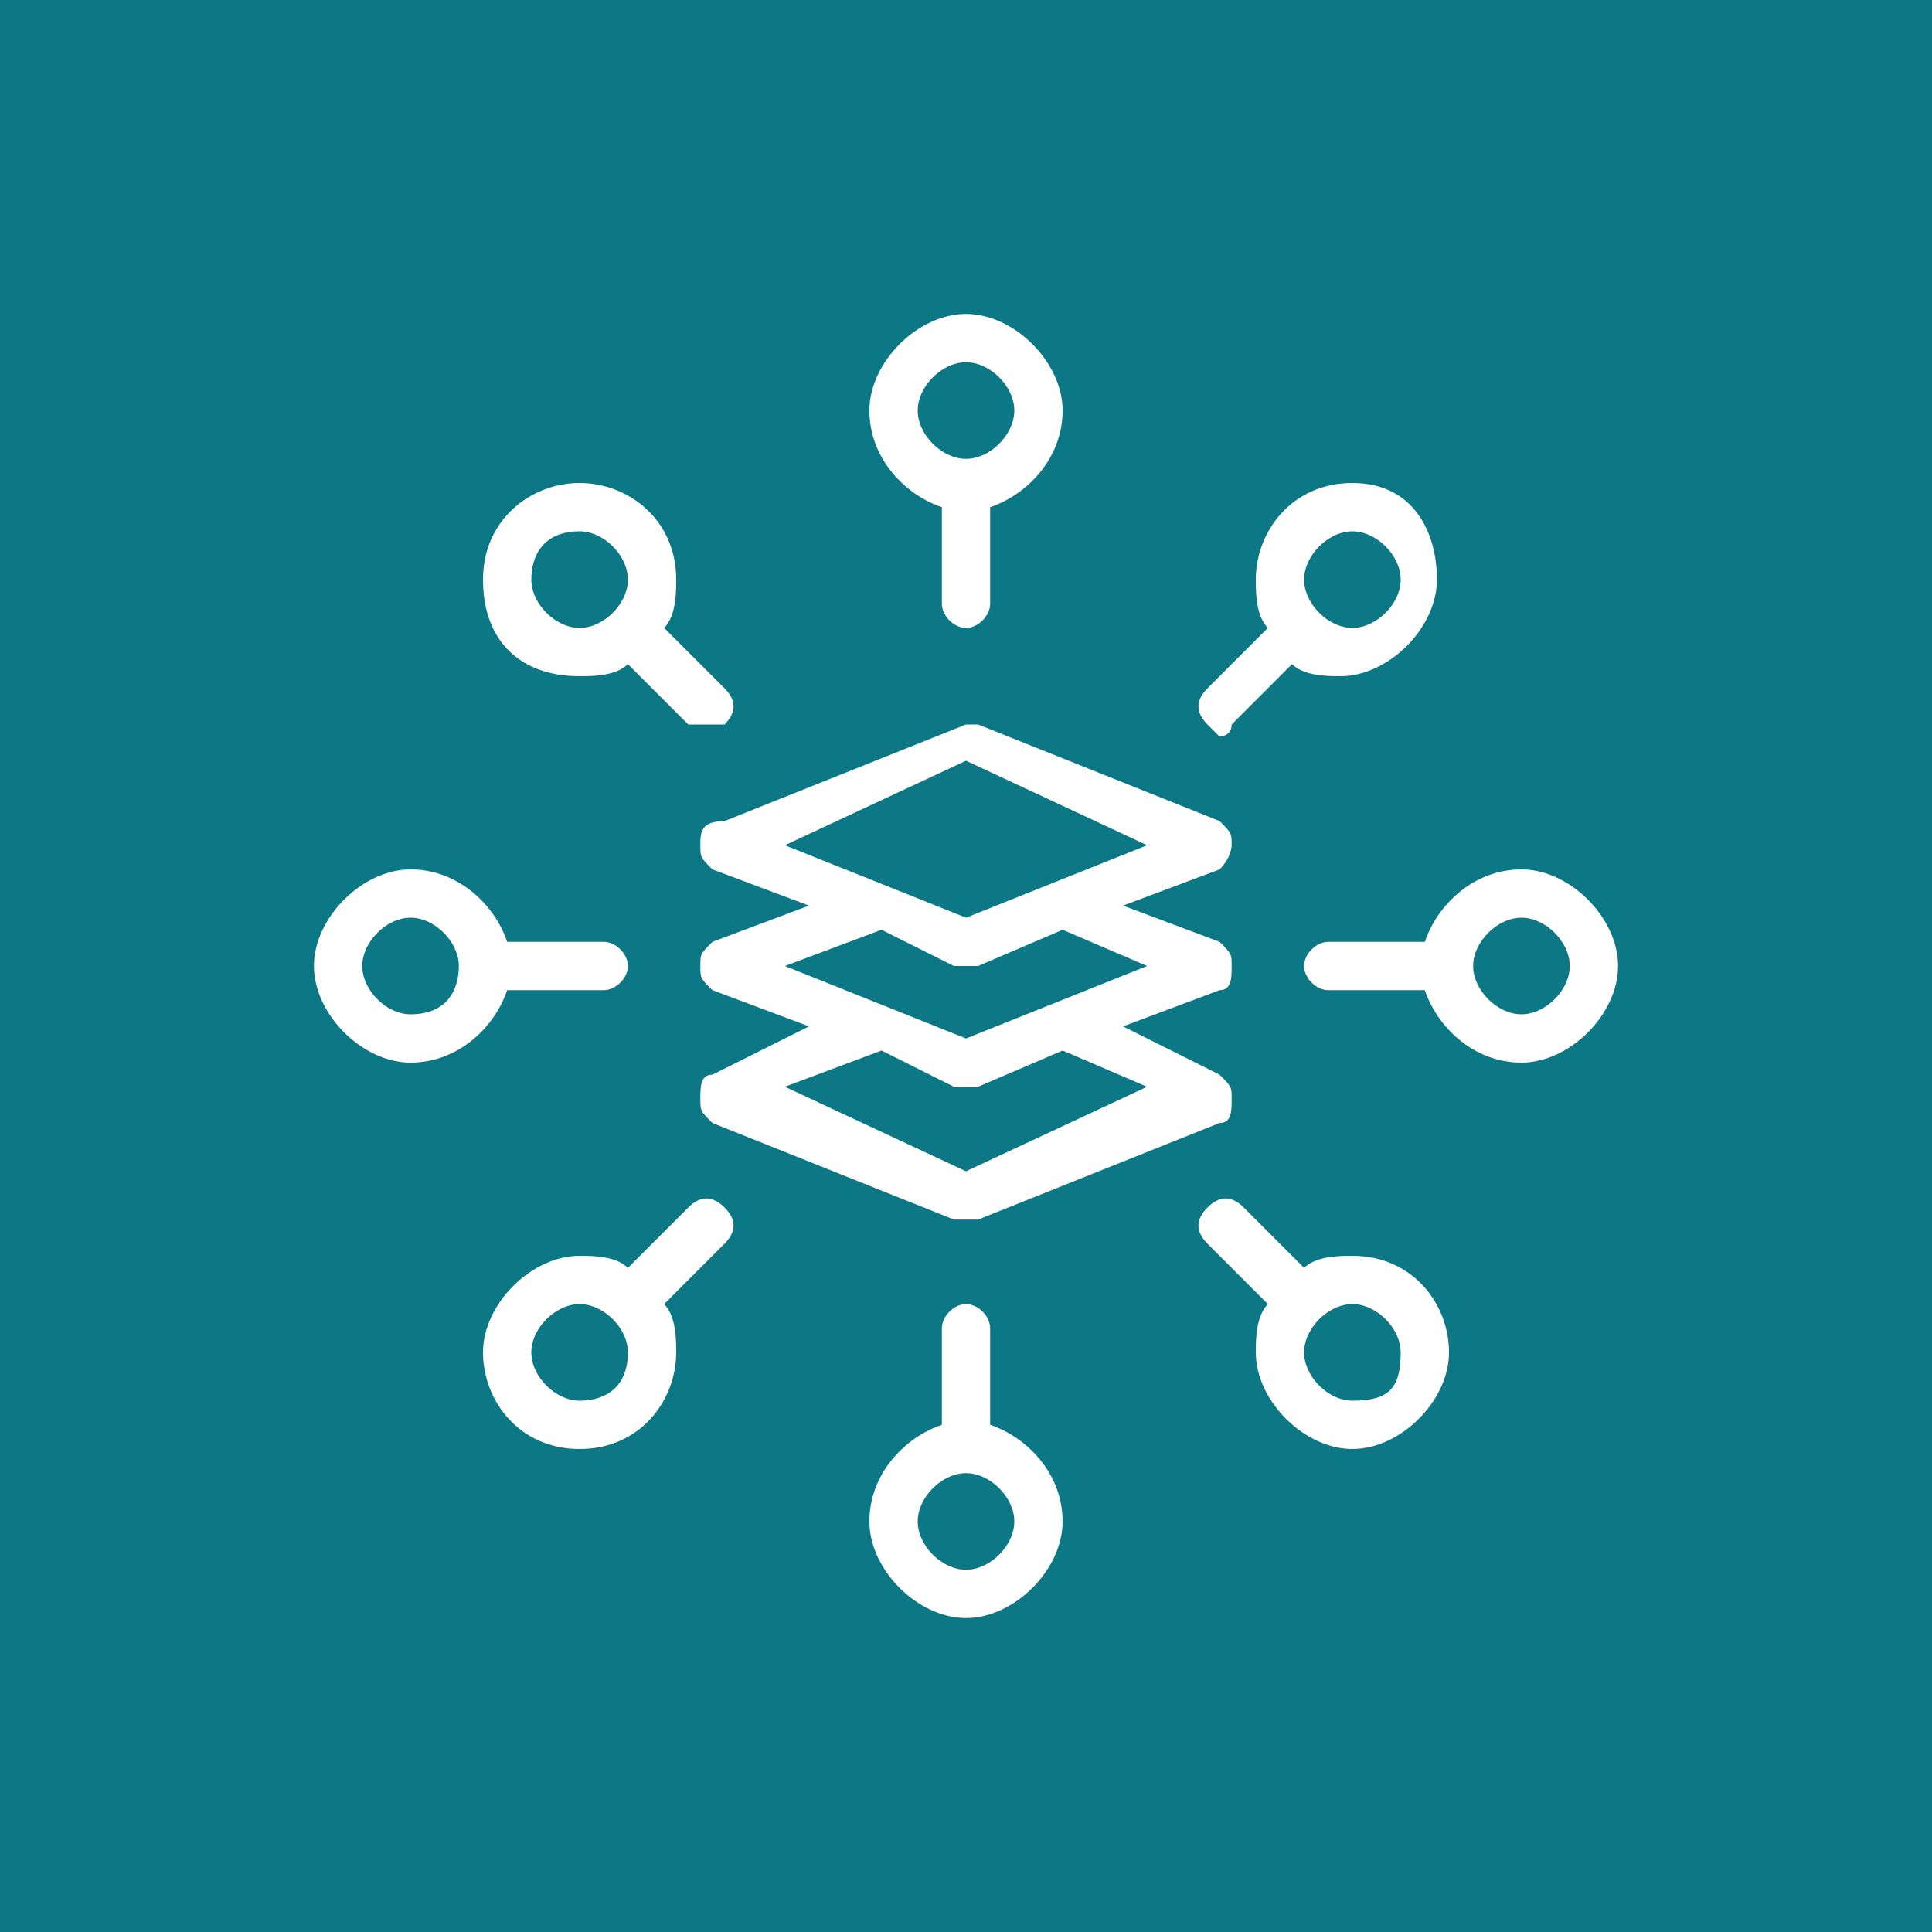 <?xml version="1.0" encoding="utf-8"?>
<!-- Generator: Adobe Illustrator 23.1.0, SVG Export Plug-In . SVG Version: 6.00 Build 0)  -->
<svg version="1.1" id="Layer_1" xmlns="http://www.w3.org/2000/svg" xmlns:xlink="http://www.w3.org/1999/xlink" x="0px" y="0px"
	 viewBox="0 0 16 16" style="enable-background:new 0 0 16 16;" xml:space="preserve">
<style type="text/css">
	.st0{fill:#0C7785;}
	.st1{fill:#FFFFFF;}
</style>
<rect x="0" class="st0" width="16" height="16"/>
<g>
	<path class="st1" d="M10.2,7c0-0.1,0-0.1-0.1-0.2l-2-0.8c0,0-0.1,0-0.1,0l-2,0.8C5.8,6.8,5.8,6.9,5.8,7c0,0.1,0,0.1,0.1,0.2
		l0.8,0.3L5.9,7.8C5.8,7.9,5.8,7.9,5.8,8c0,0.1,0,0.1,0.1,0.2l0.8,0.3L5.9,8.9C5.8,8.9,5.8,9,5.8,9.1s0,0.1,0.1,0.2l2,0.8
		c0,0,0,0,0.1,0c0,0,0,0,0.1,0l2-0.8c0.1,0,0.1-0.1,0.1-0.2c0-0.1,0-0.1-0.1-0.2L9.3,8.5l0.8-0.3c0.1,0,0.1-0.1,0.1-0.2
		c0-0.1,0-0.1-0.1-0.2L9.3,7.5l0.8-0.3C10.2,7.1,10.2,7,10.2,7z M9.5,9L8,9.7L6.5,9l0.8-0.3L7.9,9c0,0,0,0,0.1,0c0,0,0,0,0.1,0
		l0.7-0.3L9.5,9z M9.5,8L8,8.6L6.5,8l0.8-0.3L7.9,8c0,0,0,0,0.1,0c0,0,0,0,0.1,0l0.7-0.3L9.5,8z M8,7.6L6.5,7L8,6.3L9.5,7L8,7.6z"/>
	<path class="st1" d="M7.8,4.2V5c0,0.1,0.1,0.2,0.2,0.2c0.1,0,0.2-0.1,0.2-0.2V4.2c0.3-0.1,0.6-0.4,0.6-0.8C8.8,3,8.4,2.6,8,2.6
		C7.6,2.6,7.2,3,7.2,3.4C7.2,3.8,7.5,4.1,7.8,4.2z M8,3c0.2,0,0.4,0.2,0.4,0.4c0,0.2-0.2,0.4-0.4,0.4c-0.2,0-0.4-0.2-0.4-0.4
		C7.6,3.2,7.8,3,8,3z"/>
	<path class="st1" d="M4.8,5.6c0.1,0,0.3,0,0.4-0.1L5.7,6C5.8,6,5.8,6,5.9,6S6,6,6,6c0.1-0.1,0.1-0.2,0-0.3L5.5,5.2
		c0.1-0.1,0.1-0.3,0.1-0.4C5.6,4.3,5.2,4,4.8,4S4,4.3,4,4.8S4.3,5.6,4.8,5.6z M4.8,4.4c0.2,0,0.4,0.2,0.4,0.4S5,5.2,4.8,5.2
		S4.4,5,4.4,4.8S4.5,4.4,4.8,4.4z"/>
	<path class="st1" d="M4.2,8.2H5c0.1,0,0.2-0.1,0.2-0.2c0-0.1-0.1-0.2-0.2-0.2H4.2C4.1,7.5,3.8,7.2,3.4,7.2C3,7.2,2.6,7.6,2.6,8
		S3,8.8,3.4,8.8C3.8,8.8,4.1,8.5,4.2,8.2z M3.4,8.4C3.2,8.4,3,8.2,3,8s0.2-0.4,0.4-0.4c0.2,0,0.4,0.2,0.4,0.4S3.7,8.4,3.4,8.4z"/>
	<path class="st1" d="M5.7,10l-0.5,0.5c-0.1-0.1-0.3-0.1-0.4-0.1c-0.4,0-0.8,0.4-0.8,0.8S4.3,12,4.8,12s0.8-0.4,0.8-0.8
		c0-0.1,0-0.3-0.1-0.4L6,10.3c0.1-0.1,0.1-0.2,0-0.3C5.9,9.9,5.8,9.9,5.7,10z M4.8,11.6c-0.2,0-0.4-0.2-0.4-0.4
		c0-0.2,0.2-0.4,0.4-0.4s0.4,0.2,0.4,0.4C5.2,11.5,5,11.6,4.8,11.6z"/>
	<path class="st1" d="M8.2,11.8V11c0-0.1-0.1-0.2-0.2-0.2c-0.1,0-0.2,0.1-0.2,0.2v0.8c-0.3,0.1-0.6,0.4-0.6,0.8
		c0,0.4,0.4,0.8,0.8,0.8s0.8-0.4,0.8-0.8C8.8,12.2,8.5,11.9,8.2,11.8z M8,13c-0.2,0-0.4-0.2-0.4-0.4c0-0.2,0.2-0.4,0.4-0.4
		c0.2,0,0.4,0.2,0.4,0.4C8.4,12.8,8.2,13,8,13z"/>
	<path class="st1" d="M11.2,10.4c-0.1,0-0.3,0-0.4,0.1L10.3,10c-0.1-0.1-0.2-0.1-0.3,0s-0.1,0.2,0,0.3l0.5,0.5
		c-0.1,0.1-0.1,0.3-0.1,0.4c0,0.4,0.4,0.8,0.8,0.8s0.8-0.4,0.8-0.8C12,10.8,11.7,10.4,11.2,10.4z M11.2,11.6c-0.2,0-0.4-0.2-0.4-0.4
		c0-0.2,0.2-0.4,0.4-0.4c0.2,0,0.4,0.2,0.4,0.4C11.6,11.5,11.5,11.6,11.2,11.6z"/>
	<path class="st1" d="M12.6,7.2c-0.4,0-0.7,0.3-0.8,0.6H11c-0.1,0-0.2,0.1-0.2,0.2c0,0.1,0.1,0.2,0.2,0.2h0.8
		c0.1,0.3,0.4,0.6,0.8,0.6c0.4,0,0.8-0.4,0.8-0.8C13.4,7.6,13,7.2,12.6,7.2z M12.6,8.4c-0.2,0-0.4-0.2-0.4-0.4s0.2-0.4,0.4-0.4
		C12.8,7.6,13,7.8,13,8S12.8,8.4,12.6,8.4z"/>
	<path class="st1" d="M10.1,6.1c0,0,0.1,0,0.1-0.1l0.5-0.5c0.1,0.1,0.3,0.1,0.4,0.1c0.4,0,0.8-0.4,0.8-0.8S11.7,4,11.2,4
		s-0.8,0.4-0.8,0.8c0,0.1,0,0.3,0.1,0.4L10,5.7C9.9,5.8,9.9,5.9,10,6C10,6,10.1,6.1,10.1,6.1z M11.2,4.4c0.2,0,0.4,0.2,0.4,0.4
		s-0.2,0.4-0.4,0.4c-0.2,0-0.4-0.2-0.4-0.4S11,4.4,11.2,4.4z"/>
</g>
</svg>

